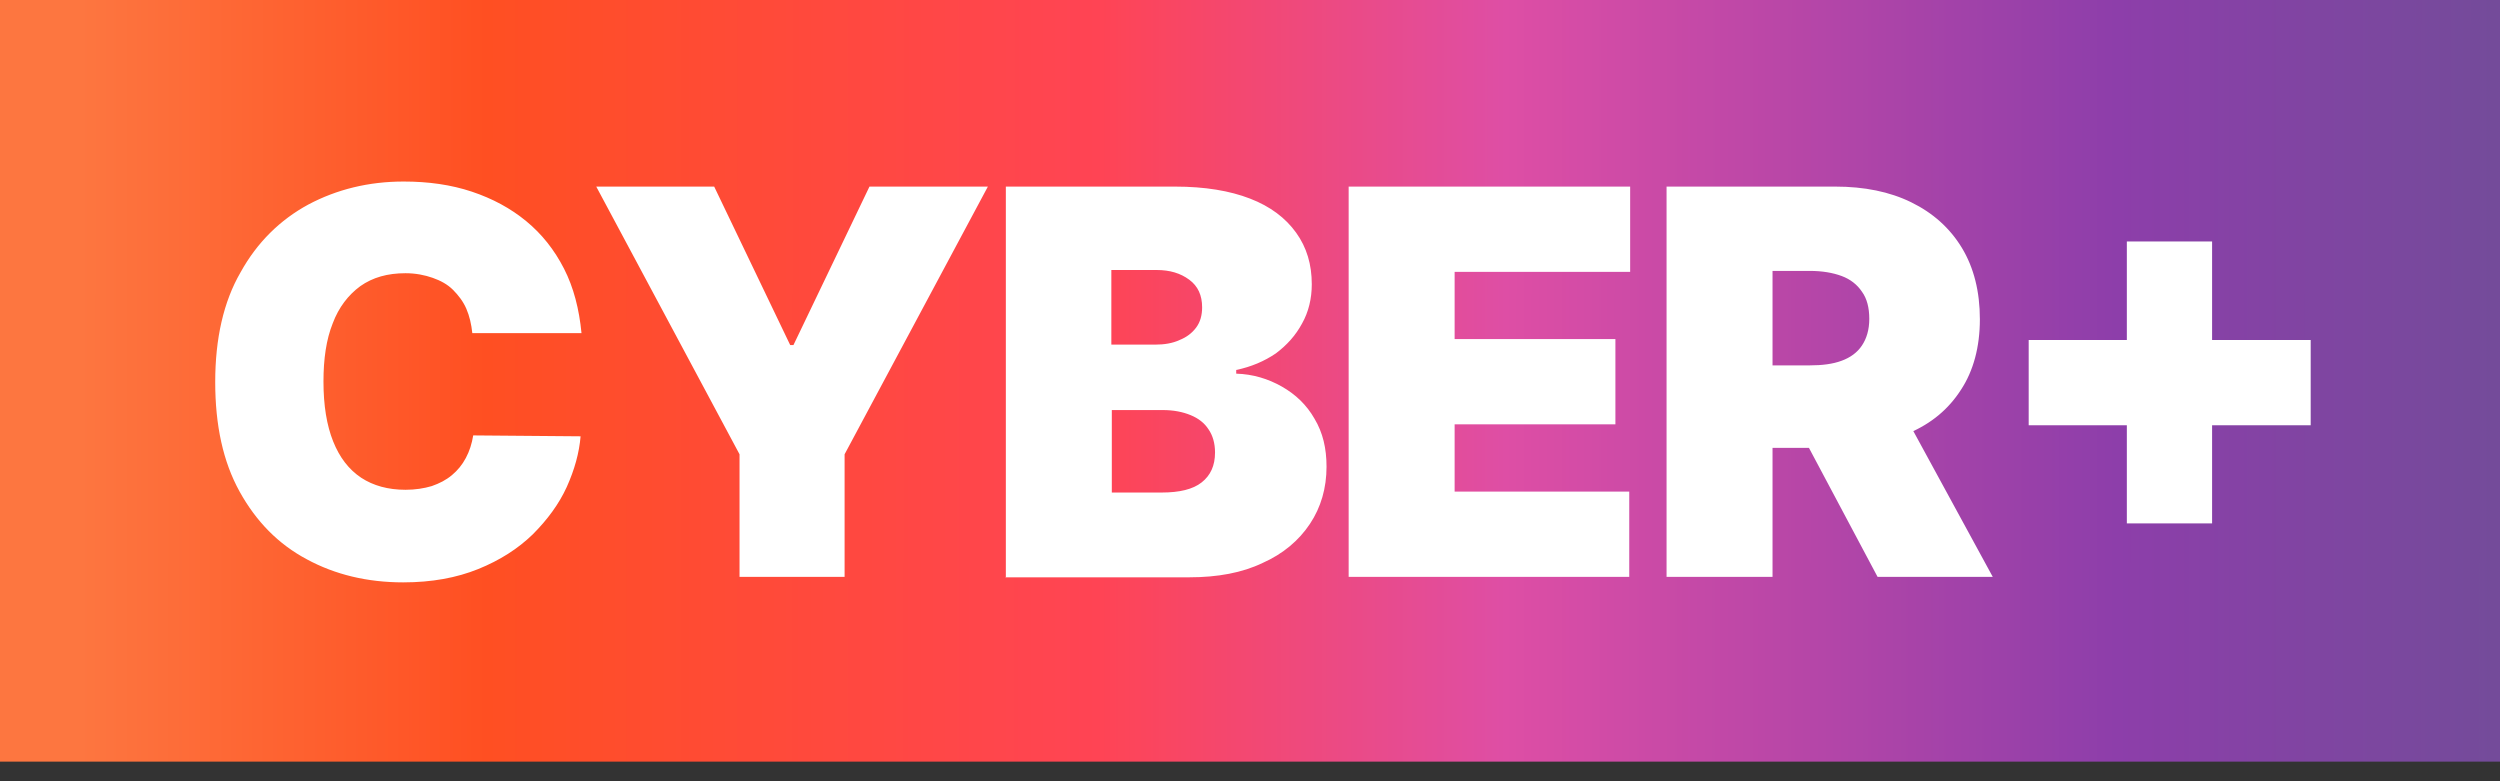 <svg width="80" height="25" viewBox="0 0 80 25" fill="none" xmlns="http://www.w3.org/2000/svg">
<rect x="0" y="0" width="80" height="25" fill="#333333" stroke="none"/>
<path d="M80 0H0V24.372H80V0Z" fill="url(#paint0_linear_512_78073)"/>
<path d="M18.549 10.66H15.114C15.084 10.38 15.025 10.114 14.922 9.878C14.819 9.642 14.671 9.451 14.495 9.274C14.318 9.097 14.096 8.979 13.846 8.891C13.595 8.802 13.3 8.743 12.976 8.743C12.401 8.743 11.929 8.876 11.531 9.156C11.148 9.436 10.838 9.834 10.646 10.35C10.44 10.866 10.351 11.486 10.351 12.208C10.351 12.975 10.455 13.609 10.661 14.125C10.868 14.641 11.162 15.024 11.56 15.289C11.944 15.54 12.416 15.673 12.976 15.673C13.286 15.673 13.566 15.629 13.816 15.555C14.067 15.466 14.273 15.363 14.465 15.201C14.642 15.053 14.789 14.877 14.907 14.655C15.025 14.434 15.099 14.198 15.143 13.933L18.579 13.962C18.534 14.493 18.387 15.024 18.136 15.584C17.886 16.13 17.517 16.631 17.045 17.103C16.573 17.56 15.998 17.928 15.305 18.209C14.613 18.489 13.816 18.636 12.902 18.636C11.752 18.636 10.72 18.386 9.821 17.899C8.907 17.413 8.199 16.69 7.668 15.732C7.137 14.773 6.887 13.609 6.887 12.223C6.887 10.837 7.152 9.657 7.698 8.714C8.228 7.755 8.966 7.033 9.865 6.546C10.779 6.06 11.796 5.809 12.917 5.809C13.713 5.809 14.436 5.912 15.099 6.133C15.762 6.355 16.337 6.664 16.839 7.077C17.34 7.49 17.738 7.991 18.048 8.596C18.357 9.2 18.534 9.893 18.608 10.66H18.549ZM19.065 5.971H22.854L25.287 11.043H25.39L27.823 5.971H31.612L27.027 14.537V18.459H23.665V14.537L19.08 5.971H19.065ZM32.187 18.459V5.971H37.598C38.556 5.971 39.353 6.104 40.001 6.355C40.65 6.605 41.137 6.974 41.476 7.446C41.815 7.917 41.977 8.463 41.977 9.097C41.977 9.554 41.874 9.982 41.667 10.35C41.461 10.733 41.181 11.043 40.827 11.309C40.458 11.559 40.046 11.736 39.559 11.839V11.957C40.09 11.972 40.576 12.119 41.019 12.37C41.461 12.621 41.815 12.96 42.066 13.402C42.331 13.845 42.449 14.346 42.449 14.935C42.449 15.614 42.272 16.233 41.918 16.764C41.564 17.294 41.063 17.722 40.399 18.017C39.751 18.327 38.969 18.474 38.055 18.474H32.172L32.187 18.459ZM35.578 15.761H37.17C37.745 15.761 38.173 15.658 38.453 15.437C38.733 15.216 38.881 14.906 38.881 14.479C38.881 14.184 38.807 13.933 38.674 13.741C38.542 13.535 38.35 13.387 38.099 13.284C37.849 13.181 37.554 13.122 37.215 13.122H35.578V15.761ZM35.578 11.028H36.964C37.259 11.028 37.524 10.984 37.745 10.881C37.967 10.793 38.144 10.66 38.276 10.483C38.409 10.306 38.468 10.085 38.468 9.834C38.468 9.451 38.335 9.156 38.055 8.95C37.775 8.743 37.436 8.64 37.008 8.64H35.563V11.028H35.578ZM43.157 18.459V5.971H52.165V8.699H46.548V10.851H51.693V13.579H46.548V15.732H52.136V18.459H43.157ZM53.33 18.459V5.971H58.726C59.655 5.971 60.466 6.133 61.159 6.473C61.852 6.812 62.397 7.298 62.781 7.932C63.164 8.566 63.356 9.333 63.356 10.217C63.356 11.102 63.149 11.869 62.751 12.473C62.353 13.092 61.807 13.55 61.085 13.859C60.377 14.169 59.537 14.331 58.593 14.331H55.379V11.692H57.915C58.313 11.692 58.652 11.648 58.932 11.544C59.213 11.441 59.434 11.279 59.581 11.058C59.729 10.837 59.817 10.557 59.817 10.203C59.817 9.849 59.743 9.554 59.581 9.333C59.434 9.112 59.213 8.935 58.932 8.832C58.652 8.728 58.313 8.669 57.915 8.669H56.721V18.459H53.33ZM60.643 12.724L63.768 18.459H60.082L57.031 12.724H60.643ZM68.059 16.749V7.726H70.787V16.749H68.059ZM64.918 13.609V10.881H73.942V13.609H64.918Z" fill="white"/>
<defs>
<linearGradient id="paint0_linear_512_78073" x1="131.559" y1="12.208" x2="1.253" y2="12.178" gradientUnits="userSpaceOnUse">
<stop stop-color="#20ABF3"/>
<stop offset="0.07" stop-color="#3685EB"/>
<stop offset="0.2" stop-color="#385EAF"/>
<stop offset="0.28" stop-color="#5555A1"/>
<stop offset="0.39" stop-color="#724C99"/>
<stop offset="0.49" stop-color="#8D3EAA"/>
<stop offset="0.64" stop-color="#DE4EA5"/>
<stop offset="0.74" stop-color="#FF4454"/>
<stop offset="0.89" stop-color="#FF4F22"/>
<stop offset="0.99" stop-color="#FD7640"/>
</linearGradient>
</defs>
</svg>
